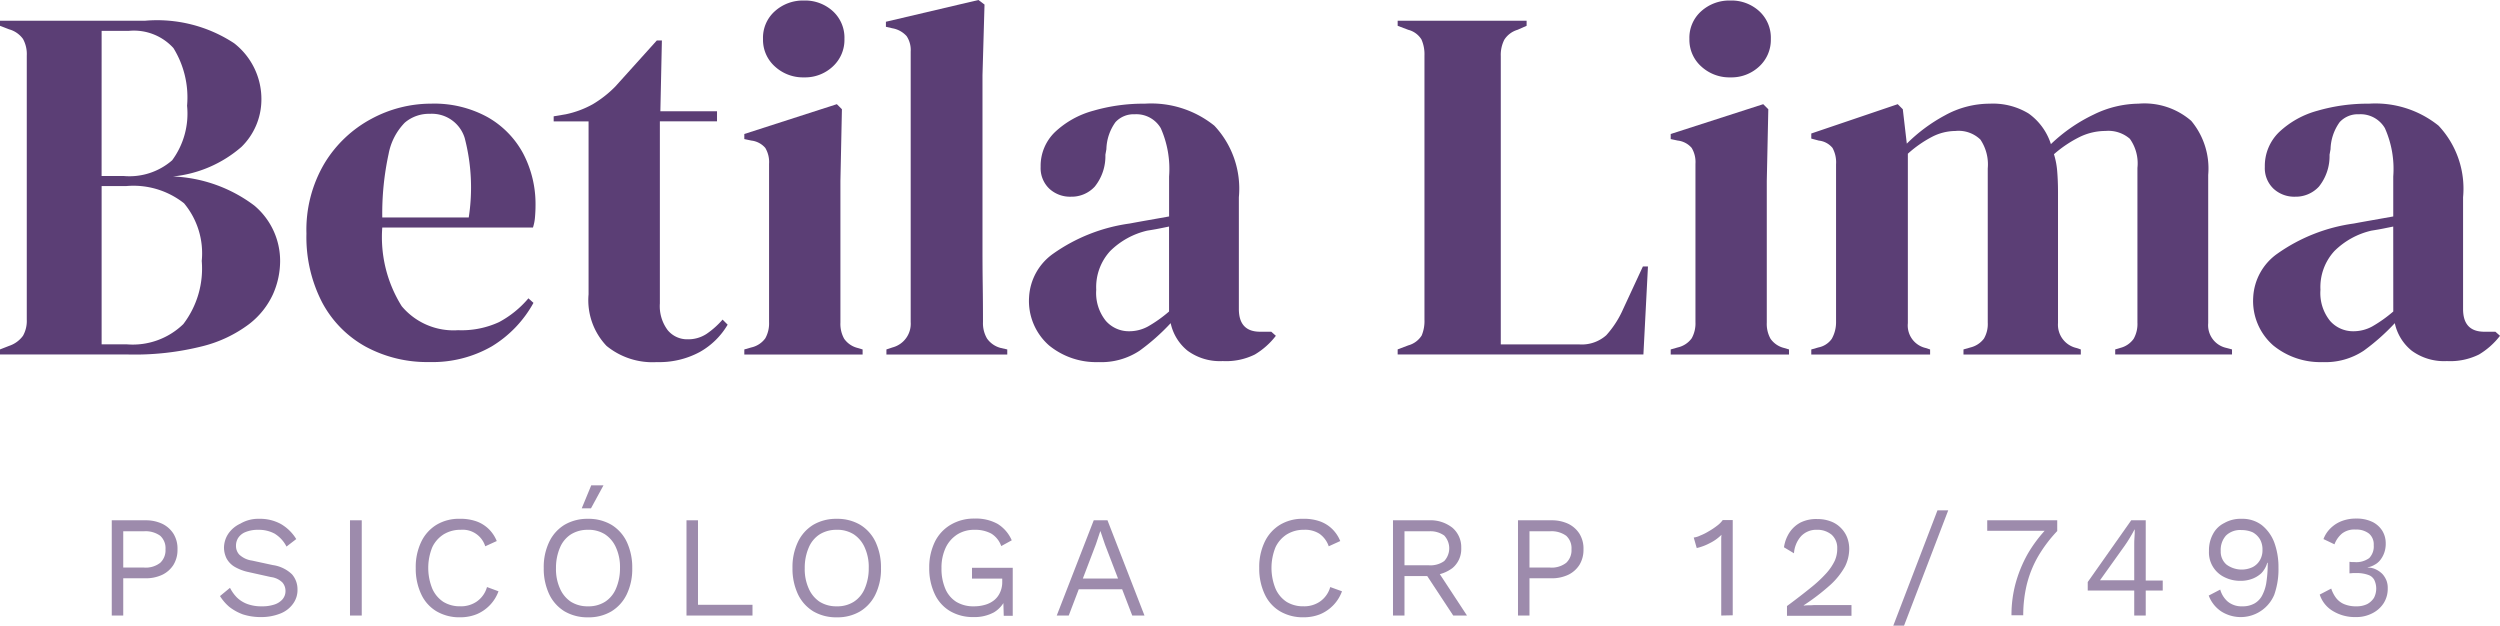 <?xml version="1.0" encoding="UTF-8"?> <svg xmlns="http://www.w3.org/2000/svg" id="Camada_1" data-name="Camada 1" viewBox="0 0 100.001 25.032"><defs><style>.cls-1{opacity:0.6;}.cls-2{fill:#5b3e75;}</style></defs><title>betila-lima-psicologa</title><g class="cls-1"><path class="cls-2" d="M5.82,20.812a1.54,1.54,0,0,1,.67.14,1.091,1.091,0,0,1,.45.4,1.123,1.123,0,0,1,.16.62,1.147,1.147,0,0,1-.16.62,1.091,1.091,0,0,1-.45.4,1.54,1.54,0,0,1-.67.14H4.93v1.49H4.47v-3.81Zm-.07,1.89a.947.947,0,0,0,.66-.19.686.686,0,0,0,.21-.54.672.672,0,0,0-.21-.54,1,1,0,0,0-.66-.18H4.93v1.45Z"></path><path class="cls-2" d="M10.37,20.753a1.725,1.725,0,0,1,.87.21,1.749,1.749,0,0,1,.61.6l-.39.3a1.288,1.288,0,0,0-.48-.52,1.328,1.328,0,0,0-.65-.15,1.293,1.293,0,0,0-.51.09.622.622,0,0,0-.29.23.571.571,0,0,0-.09.32.508.508,0,0,0,.13.35.926.926,0,0,0,.51.24l.83.18a1.386,1.386,0,0,1,.77.37.912.912,0,0,1,.22.61.923.923,0,0,1-.18.57,1.127,1.127,0,0,1-.51.39,2.034,2.034,0,0,1-.77.14,2.289,2.289,0,0,1-.73-.11,1.991,1.991,0,0,1-.54-.3,1.878,1.878,0,0,1-.37-.43l.4-.33a1.546,1.546,0,0,0,.28.39,1.193,1.193,0,0,0,.42.26,1.605,1.605,0,0,0,.56.09,1.533,1.533,0,0,0,.51-.07.725.725,0,0,0,.33-.21.505.505,0,0,0,.12-.34.516.516,0,0,0-.12-.33.789.789,0,0,0-.46-.22l-.9-.2a1.883,1.883,0,0,1-.57-.22.878.878,0,0,1-.31-.33.998.998,0,0,1-.1-.42,1.023,1.023,0,0,1,.17-.56,1.175,1.175,0,0,1,.49-.41A1.394,1.394,0,0,1,10.37,20.753Z"></path><path class="cls-2" d="M14.47,20.812v3.81H14v-3.81Z"></path><path class="cls-2" d="M19.94,23.652a1.577,1.577,0,0,1-.88.92,1.762,1.762,0,0,1-.66.12,1.801,1.801,0,0,1-.94-.24,1.55,1.55,0,0,1-.61-.68,2.395,2.395,0,0,1-.22-1.05,2.32,2.32,0,0,1,.22-1.05,1.613,1.613,0,0,1,.61-.68,1.74,1.74,0,0,1,.93-.24,1.909,1.909,0,0,1,.66.1,1.349,1.349,0,0,1,.49.3,1.411,1.411,0,0,1,.33.49l-.46.21a.943.943,0,0,0-.98-.66,1.279,1.279,0,0,0-.68.18,1.227,1.227,0,0,0-.46.52,2.207,2.207,0,0,0,0,1.65,1.213,1.213,0,0,0,.44.53,1.254,1.254,0,0,0,.68.18,1.115,1.115,0,0,0,.66-.19,1.049,1.049,0,0,0,.41-.58Z"></path><path class="cls-2" d="M23.52,20.753a1.801,1.801,0,0,1,.94.24,1.613,1.613,0,0,1,.61.68,2.395,2.395,0,0,1,.22,1.05,2.32,2.32,0,0,1-.22,1.05,1.613,1.613,0,0,1-.61.68,1.776,1.776,0,0,1-.94.24,1.801,1.801,0,0,1-.94-.24,1.613,1.613,0,0,1-.61-.68,2.395,2.395,0,0,1-.22-1.05,2.32,2.32,0,0,1,.22-1.05,1.613,1.613,0,0,1,.61-.68A1.801,1.801,0,0,1,23.52,20.753Zm0,.44a1.254,1.254,0,0,0-.68.18,1.159,1.159,0,0,0-.44.53,2.03,2.03,0,0,0-.16.82,1.875,1.875,0,0,0,.16.82,1.212,1.212,0,0,0,.44.53,1.254,1.254,0,0,0,.68.18,1.231,1.231,0,0,0,.68-.18,1.159,1.159,0,0,0,.44-.53,2.03,2.03,0,0,0,.16-.82,1.875,1.875,0,0,0-.16-.82,1.212,1.212,0,0,0-.44-.53A1.231,1.231,0,0,0,23.52,21.192Zm.13-1.78h.49l-.5.92h-.37Z"></path><path class="cls-2" d="M27.92,24.192H30.1v.43H27.46v-3.81h.46Z"></path><path class="cls-2" d="M33.47,20.753a1.801,1.801,0,0,1,.94.24,1.613,1.613,0,0,1,.61.68,2.395,2.395,0,0,1,.22,1.05,2.32,2.32,0,0,1-.22,1.05,1.613,1.613,0,0,1-.61.68,1.776,1.776,0,0,1-.94.24,1.801,1.801,0,0,1-.94-.24,1.613,1.613,0,0,1-.61-.68,2.395,2.395,0,0,1-.22-1.05,2.32,2.32,0,0,1,.22-1.05,1.613,1.613,0,0,1,.61-.68A1.801,1.801,0,0,1,33.47,20.753Zm0,.44a1.254,1.254,0,0,0-.68.18,1.159,1.159,0,0,0-.44.53,2.03,2.03,0,0,0-.16.82,1.875,1.875,0,0,0,.16.82,1.212,1.212,0,0,0,.44.53,1.254,1.254,0,0,0,.68.18,1.231,1.231,0,0,0,.68-.18,1.159,1.159,0,0,0,.44-.53,2.03,2.03,0,0,0,.16-.82,1.875,1.875,0,0,0-.16-.82,1.212,1.212,0,0,0-.44-.53A1.231,1.231,0,0,0,33.47,21.192Z"></path><path class="cls-2" d="M38.94,24.683a1.801,1.801,0,0,1-.94-.24,1.55,1.55,0,0,1-.61-.68,2.395,2.395,0,0,1-.22-1.05,2.32,2.32,0,0,1,.23-1.05,1.617,1.617,0,0,1,.64-.68,1.826,1.826,0,0,1,.94-.24,1.791,1.791,0,0,1,.92.21,1.437,1.437,0,0,1,.57.66l-.42.23a.958.958,0,0,0-.4-.5,1.356,1.356,0,0,0-.67-.15,1.254,1.254,0,0,0-.68.18,1.283,1.283,0,0,0-.47.53,1.873,1.873,0,0,0-.17.82,2.036,2.036,0,0,0,.15.82,1.149,1.149,0,0,0,.44.53,1.314,1.314,0,0,0,.71.18,1.559,1.559,0,0,0,.44-.06,1.016,1.016,0,0,0,.36-.18.834.834,0,0,0,.24-.31.973.973,0,0,0,.09-.43v-.13H38.88v-.43h1.63v1.92h-.36l-.02-.71.1.02a1.154,1.154,0,0,1-.47.55A1.63,1.63,0,0,1,38.94,24.683Z"></path><path class="cls-2" d="M42.27,24.622l1.48-3.81h.55l1.48,3.81h-.49l-1.09-2.84-.18-.53h-.01l-.17.51-1.09,2.86Zm.73-1.05v-.43h2.04v.43Z"></path><path class="cls-2" d="M53.68,23.652a1.577,1.577,0,0,1-.88.92,1.762,1.762,0,0,1-.66.12,1.801,1.801,0,0,1-.94-.24,1.55,1.55,0,0,1-.61-.68,2.395,2.395,0,0,1-.22-1.05,2.32,2.32,0,0,1,.22-1.05,1.613,1.613,0,0,1,.61-.68,1.74,1.74,0,0,1,.93-.24,1.909,1.909,0,0,1,.66.1,1.349,1.349,0,0,1,.49.3,1.411,1.411,0,0,1,.33.49l-.46.21a1.016,1.016,0,0,0-.37-.5,1.058,1.058,0,0,0-.62-.16,1.279,1.279,0,0,0-.68.18,1.227,1.227,0,0,0-.46.52,2.207,2.207,0,0,0,0,1.65,1.213,1.213,0,0,0,.44.53,1.254,1.254,0,0,0,.68.18,1.115,1.115,0,0,0,.66-.19,1.049,1.049,0,0,0,.41-.58Z"></path><path class="cls-2" d="M57.16,20.812a1.413,1.413,0,0,1,.94.3,1.023,1.023,0,0,1,.35.81.988.988,0,0,1-.35.8,1.465,1.465,0,0,1-.94.29l-.04.03h-.94v1.58h-.46v-3.81Zm0,1.8a.945.945,0,0,0,.61-.17.75.75,0,0,0,0-1.02.945.945,0,0,0-.61-.17h-.98v1.36Zm.26.09,1.26,1.92h-.55l-1.1-1.67Z"></path><path class="cls-2" d="M62.06,20.812a1.54,1.54,0,0,1,.67.14,1.091,1.091,0,0,1,.45.4,1.123,1.123,0,0,1,.16.62,1.147,1.147,0,0,1-.16.62,1.091,1.091,0,0,1-.45.4,1.54,1.54,0,0,1-.67.14h-.88v1.49h-.46v-3.81Zm-.07,1.89a.947.947,0,0,0,.66-.19.686.686,0,0,0,.21-.54.672.672,0,0,0-.21-.54,1,1,0,0,0-.66-.18h-.81v1.45Z"></path><path class="cls-2" d="M68.85,24.622v-3a1.84,1.84,0,0,1,.01-.23,1.743,1.743,0,0,1-.46.33,2.134,2.134,0,0,1-.53.2l-.12-.42a.835.835,0,0,0,.26-.08,2.15,2.15,0,0,0,.34-.17,2.716,2.716,0,0,0,.33-.22,1,1,0,0,0,.23-.23h.4v3.81Z"></path><path class="cls-2" d="M71.48,24.622v-.38c.38-.28.7-.53.96-.74a5.139,5.139,0,0,0,.62-.58,2.104,2.104,0,0,0,.33-.49,1.162,1.162,0,0,0,.1-.49.709.709,0,0,0-.22-.55.886.886,0,0,0-.6-.2.829.829,0,0,0-.63.26,1.14,1.14,0,0,0-.28.68l-.4-.24a1.446,1.446,0,0,1,.22-.59,1.21,1.21,0,0,1,.44-.4,1.41,1.41,0,0,1,.67-.14,1.471,1.471,0,0,1,.53.09,1.089,1.089,0,0,1,.4.25,1.119,1.119,0,0,1,.26.38,1.28,1.28,0,0,1,.09.48,1.603,1.603,0,0,1-.17.7,2.884,2.884,0,0,1-.57.72,8.755,8.755,0,0,1-1.08.83v.01c.04,0,.1-.01.18-.01a1.767,1.767,0,0,0,.23-.01h1.5v.43H71.48Z"></path><path class="cls-2" d="M77.93,20.413l-1.77,4.62h-.43l1.77-4.62Z"></path><path class="cls-2" d="M79.48,20.812h2.81v.43a5.535,5.535,0,0,0-.78,1.04,4.356,4.356,0,0,0-.44,1.11,5.297,5.297,0,0,0-.14,1.22h-.47a4.835,4.835,0,0,1,.16-1.26,5.229,5.229,0,0,1,.48-1.18,5.371,5.371,0,0,1,.8-1.06l.08.12H79.49v-.42Z"></path><path class="cls-2" d="M85.37,24.622v-1H83.51v-.34l1.74-2.47h.58v2.41h.68v.4h-.68v1Zm0-1.39v-1.43c0-.1,0-.2.01-.31.01-.1.01-.21.01-.31h-.01c-.05.1-.11.2-.18.32s-.14.22-.2.31l-1,1.4h1.37Z"></path><path class="cls-2" d="M89.66,20.753a1.282,1.282,0,0,1,.81.25,1.624,1.624,0,0,1,.5.69,2.868,2.868,0,0,1,.17,1.02,3.057,3.057,0,0,1-.17,1.08,1.454,1.454,0,0,1-2.11.67,1.309,1.309,0,0,1-.51-.64l.46-.24a.988.988,0,0,0,.3.48.86.86,0,0,0,.58.19.949.949,0,0,0,.5-.12.788.788,0,0,0,.31-.34,1.65,1.65,0,0,0,.16-.53,4.872,4.872,0,0,0,.05-.69v-.06h-.02a.967.967,0,0,1-.24.42,1.115,1.115,0,0,1-.39.23,1.291,1.291,0,0,1-.43.07,1.396,1.396,0,0,1-.66-.15,1.095,1.095,0,0,1-.61-1.04,1.343,1.343,0,0,1,.16-.68,1.008,1.008,0,0,1,.45-.44A1.306,1.306,0,0,1,89.66,20.753Zm0,.45a.81.81,0,0,0-.62.22.862.862,0,0,0-.21.62.68.68,0,0,0,.23.54,1.025,1.025,0,0,0,1.05.1.712.712,0,0,0,.29-.28.78.78,0,0,0,.1-.41.816.816,0,0,0-.1-.42.779.779,0,0,0-.29-.28A1.096,1.096,0,0,0,89.66,21.203Z"></path><path class="cls-2" d="M94.22,24.683a1.682,1.682,0,0,1-.9-.24,1.188,1.188,0,0,1-.53-.66l.46-.24a1.29,1.29,0,0,0,.19.37.796.796,0,0,0,.32.25,1.208,1.208,0,0,0,.5.09.942.942,0,0,0,.43-.09.725.725,0,0,0,.27-.25.805.805,0,0,0,.01-.72.427.427,0,0,0-.25-.2,1.304,1.304,0,0,0-.44-.07h-.14c-.05,0-.1.01-.16.01v-.46c.03,0,.07.01.1.01h.09a.88.88,0,0,0,.6-.16.669.669,0,0,0,.18-.52.562.562,0,0,0-.19-.46.817.817,0,0,0-.53-.16.803.803,0,0,0-.55.16,1.042,1.042,0,0,0-.3.43l-.44-.21a1.182,1.182,0,0,1,.28-.43,1.294,1.294,0,0,1,.45-.29,1.571,1.571,0,0,1,.58-.1,1.434,1.434,0,0,1,.66.14.973.973,0,0,1,.39.36.958.958,0,0,1,.13.5,1.066,1.066,0,0,1-.06.37,1.025,1.025,0,0,1-.16.29.689.689,0,0,1-.23.19.795.795,0,0,1-.27.1v.01a.742.742,0,0,1,.34.08.944.944,0,0,1,.25.18.872.872,0,0,1,.16.26.809.809,0,0,1,.05.31,1.067,1.067,0,0,1-.16.59,1.149,1.149,0,0,1-.46.41A1.382,1.382,0,0,1,94.22,24.683Z"></path></g><path class="cls-2" d="M6.918,7.059A4.924,4.924,0,0,0,9.658,5.876a2.653,2.653,0,0,0,.798-1.872A2.826,2.826,0,0,0,9.364,1.729a5.607,5.607,0,0,0-3.56-.9H0v.203l.364.141A1.02,1.02,0,0,1,.92,1.558a1.254,1.254,0,0,1,.151.667v10.558a1.211,1.211,0,0,1-.151.648,1.12,1.12,0,0,1-.556.404L0,13.977v.203H5.137a11.072,11.072,0,0,0,2.974-.334,5.187,5.187,0,0,0,1.85-.88,3.177,3.177,0,0,0,.961-1.203,3.277,3.277,0,0,0,.283-1.304,2.888,2.888,0,0,0-1.032-2.236A5.792,5.792,0,0,0,6.918,7.059ZM4.065,1.234H5.158a2.138,2.138,0,0,1,1.779.688,3.757,3.757,0,0,1,.546,2.306,3.15,3.15,0,0,1-.597,2.184,2.601,2.601,0,0,1-1.952.627h-.87ZM7.332,12.965a2.903,2.903,0,0,1-2.255.809H4.065V7.444h.971a3.262,3.262,0,0,1,2.326.688A3.123,3.123,0,0,1,8.07,10.437,3.665,3.665,0,0,1,7.332,12.965Z"></path><path class="cls-2" d="M19.499,4.683a4.427,4.427,0,0,0-2.245-.537,5.036,5.036,0,0,0-2.397.607,4.887,4.887,0,0,0-1.871,1.77,5.212,5.212,0,0,0-.728,2.821,5.679,5.679,0,0,0,.627,2.751,4.35,4.35,0,0,0,1.739,1.77,5.164,5.164,0,0,0,2.549.617,4.763,4.763,0,0,0,2.498-.627,4.653,4.653,0,0,0,1.668-1.74l-.202-.182a4.01,4.01,0,0,1-1.174.951,3.577,3.577,0,0,1-1.638.324,2.701,2.701,0,0,1-2.256-.96,5.2,5.2,0,0,1-.778-3.147h6.028a1.786,1.786,0,0,0,.081-.414c.013-.155.021-.307.021-.455a4.352,4.352,0,0,0-.495-2.094A3.663,3.663,0,0,0,19.499,4.683Zm-.748,4.015H15.291A11.248,11.248,0,0,1,15.544,6.16a2.426,2.426,0,0,1,.648-1.254,1.487,1.487,0,0,1,1.001-.353,1.374,1.374,0,0,1,1.396.97A7.853,7.853,0,0,1,18.75,8.698Z"></path><path class="cls-2" d="M28.256,13.36a1.332,1.332,0,0,1-.748.212,1.008,1.008,0,0,1-.799-.364,1.6,1.6,0,0,1-.314-1.072V4.854h2.286V4.45H26.415l.061-2.832h-.202L24.615,3.459a4.417,4.417,0,0,1-.9.708,3.838,3.838,0,0,1-1.082.404l-.486.082v.202H23.543v6.918a2.65,2.65,0,0,0,.719,2.063,2.9,2.9,0,0,0,2.012.648,3.413,3.413,0,0,0,1.719-.405,2.984,2.984,0,0,0,1.113-1.092l-.203-.203A3.314,3.314,0,0,1,28.256,13.36Z"></path><path class="cls-2" d="M33.768,13.552a1.214,1.214,0,0,1-.151-.647V7.241L33.677,4.37l-.203-.203L29.773,5.36v.203l.283.06a.865.865,0,0,1,.556.294,1.103,1.103,0,0,1,.151.637v6.331a1.219,1.219,0,0,1-.151.648.944.944,0,0,1-.556.364l-.283.081v.203h4.732v-.203l-.202-.06A.931.931,0,0,1,33.768,13.552Z"></path><path class="cls-2" d="M32.16,3.095A1.624,1.624,0,0,0,33.312,2.66a1.444,1.444,0,0,0,.466-1.102A1.436,1.436,0,0,0,33.312.445,1.647,1.647,0,0,0,32.16.021a1.68,1.68,0,0,0-1.163.425,1.419,1.419,0,0,0-.476,1.113A1.426,1.426,0,0,0,30.997,2.66,1.658,1.658,0,0,0,32.16,3.095Z"></path><path class="cls-2" d="M39.482,13.542a1.202,1.202,0,0,1-.162-.658c0-.486-.003-.974-.01-1.467s-.01-.988-.01-1.486V3.014L39.381.182,39.138,0,35.437.87v.202l.263.06a.993.993,0,0,1,.566.314,1.006,1.006,0,0,1,.162.617V12.885a.977.977,0,0,1-.728,1.012l-.243.081v.203H40.291v-.203l-.263-.06A.961.961,0,0,1,39.482,13.542Z"></path><path class="cls-2" d="M50.404,13.269q-.849,0-.849-.91V7.889a3.677,3.677,0,0,0-.981-2.862,4.028,4.028,0,0,0-2.781-.88A7.207,7.207,0,0,0,43.73,4.43a3.607,3.607,0,0,0-1.528.85,1.878,1.878,0,0,0-.576,1.395,1.136,1.136,0,0,0,.344.87,1.218,1.218,0,0,0,.87.323,1.26,1.26,0,0,0,.951-.404,1.942,1.942,0,0,0,.425-1.275l.04-.222a1.933,1.933,0,0,1,.364-1.082.987.987,0,0,1,.769-.314,1.13,1.13,0,0,1,1.042.556,4.02,4.02,0,0,1,.333,1.932V8.658q-.445.08-.849.151t-.728.132a6.939,6.939,0,0,0-3.054,1.203,2.273,2.273,0,0,0-.97,1.75,2.363,2.363,0,0,0,.798,1.922,2.975,2.975,0,0,0,1.973.668,2.777,2.777,0,0,0,1.649-.455,8.435,8.435,0,0,0,1.244-1.103,1.939,1.939,0,0,0,.677,1.103,2.187,2.187,0,0,0,1.406.414,2.591,2.591,0,0,0,1.285-.263,2.994,2.994,0,0,0,.84-.748l-.182-.162ZM46.763,12.46a5.35,5.35,0,0,1-.84.597,1.562,1.562,0,0,1-.758.193,1.222,1.222,0,0,1-.931-.415,1.776,1.776,0,0,1-.384-1.244,2.133,2.133,0,0,1,.556-1.547,3.098,3.098,0,0,1,1.486-.819c.175-.027.331-.054.466-.081s.269-.054.404-.082Z"></path><path class="cls-2" d="M64.928,12.359a3.896,3.896,0,0,1-.678,1.052,1.477,1.477,0,0,1-1.102.364H60.032V2.245a1.338,1.338,0,0,1,.142-.658.947.947,0,0,1,.526-.394l.365-.161V.83h-5.158v.202l.425.161a.877.877,0,0,1,.526.384,1.463,1.463,0,0,1,.121.648v10.558a1.499,1.499,0,0,1-.111.637.918.918,0,0,1-.536.395l-.425.161v.203h9.83l.182-3.519H65.716Z"></path><path class="cls-2" d="M70.823,13.552a1.214,1.214,0,0,1-.151-.647V7.241L70.733,4.37,70.53,4.167,66.829,5.36v.203l.283.06a.865.865,0,0,1,.556.294,1.103,1.103,0,0,1,.151.637v6.331a1.219,1.219,0,0,1-.151.648.944.944,0,0,1-.556.364l-.283.081v.203h4.732v-.203l-.202-.06A.931.931,0,0,1,70.823,13.552Z"></path><path class="cls-2" d="M69.216,3.095A1.625,1.625,0,0,0,70.368,2.66a1.444,1.444,0,0,0,.466-1.102A1.437,1.437,0,0,0,70.368.445,1.647,1.647,0,0,0,69.216.021a1.68,1.68,0,0,0-1.163.425,1.419,1.419,0,0,0-.476,1.113A1.427,1.427,0,0,0,68.053,2.66,1.658,1.658,0,0,0,69.216,3.095Z"></path><path class="cls-2" d="M88.329,12.925V6.999a2.974,2.974,0,0,0-.678-2.164,2.855,2.855,0,0,0-2.114-.688,4.167,4.167,0,0,0-1.788.435,6.531,6.531,0,0,0-1.712,1.183,2.399,2.399,0,0,0-.889-1.223,2.746,2.746,0,0,0-1.557-.395,3.711,3.711,0,0,0-1.79.466,6.55,6.55,0,0,0-1.528,1.133L76.113,4.37l-.203-.203L72.452,5.34v.203l.303.081a.82.82,0,0,1,.547.294,1.208,1.208,0,0,1,.141.657v6.332a1.341,1.341,0,0,1-.172.647.852.852,0,0,1-.536.344l-.283.081v.203h4.753v-.203l-.182-.06a.923.923,0,0,1-.708-.992V6.149a4.652,4.652,0,0,1,.97-.677,2.072,2.072,0,0,1,.931-.233,1.258,1.258,0,0,1,1.001.344,1.782,1.782,0,0,1,.294,1.153v6.17a1.153,1.153,0,0,1-.152.637.953.953,0,0,1-.536.354l-.283.081v.203H83.233v-.203l-.181-.06a.952.952,0,0,1-.731-.992V7.686q0-.425-.03-.809a3.106,3.106,0,0,0-.132-.708,4.764,4.764,0,0,1,1.044-.698,2.372,2.372,0,0,1,1.021-.233,1.31,1.31,0,0,1,.971.314,1.694,1.694,0,0,1,.303,1.163v6.19a1.199,1.199,0,0,1-.151.647.933.933,0,0,1-.537.365l-.201.06v.203h4.672v-.203l-.224-.06A.928.928,0,0,1,88.329,12.925Z"></path><path class="cls-2" d="M99.817,13.269h-.444q-.85,0-.849-.91V7.889a3.677,3.677,0,0,0-.981-2.862,4.032,4.032,0,0,0-2.782-.88A7.209,7.209,0,0,0,92.698,4.43a3.612,3.612,0,0,0-1.528.85,1.881,1.881,0,0,0-.576,1.395,1.133,1.133,0,0,0,.344.87,1.217,1.217,0,0,0,.869.323,1.259,1.259,0,0,0,.951-.404,1.951,1.951,0,0,0,.425-1.275l.04-.222a1.931,1.931,0,0,1,.365-1.082.984.984,0,0,1,.769-.314,1.128,1.128,0,0,1,1.04.556,3.998,3.998,0,0,1,.334,1.932V8.658q-.445.08-.85.151c-.27.048-.512.091-.728.132A6.932,6.932,0,0,0,91.1,10.144a2.274,2.274,0,0,0-.971,1.75,2.361,2.361,0,0,0,.8,1.922,2.973,2.973,0,0,0,1.972.668,2.774,2.774,0,0,0,1.648-.455,8.441,8.441,0,0,0,1.244-1.103,1.935,1.935,0,0,0,.678,1.103,2.185,2.185,0,0,0,1.406.414,2.59,2.59,0,0,0,1.284-.263,3.006,3.006,0,0,0,.84-.748ZM95.732,12.46a5.358,5.358,0,0,1-.84.597,1.562,1.562,0,0,1-.759.193,1.222,1.222,0,0,1-.93-.415,1.771,1.771,0,0,1-.384-1.244,2.13,2.13,0,0,1,.556-1.547,3.088,3.088,0,0,1,1.486-.819c.174-.027.329-.054.464-.081l.405-.082Z"></path></svg> 